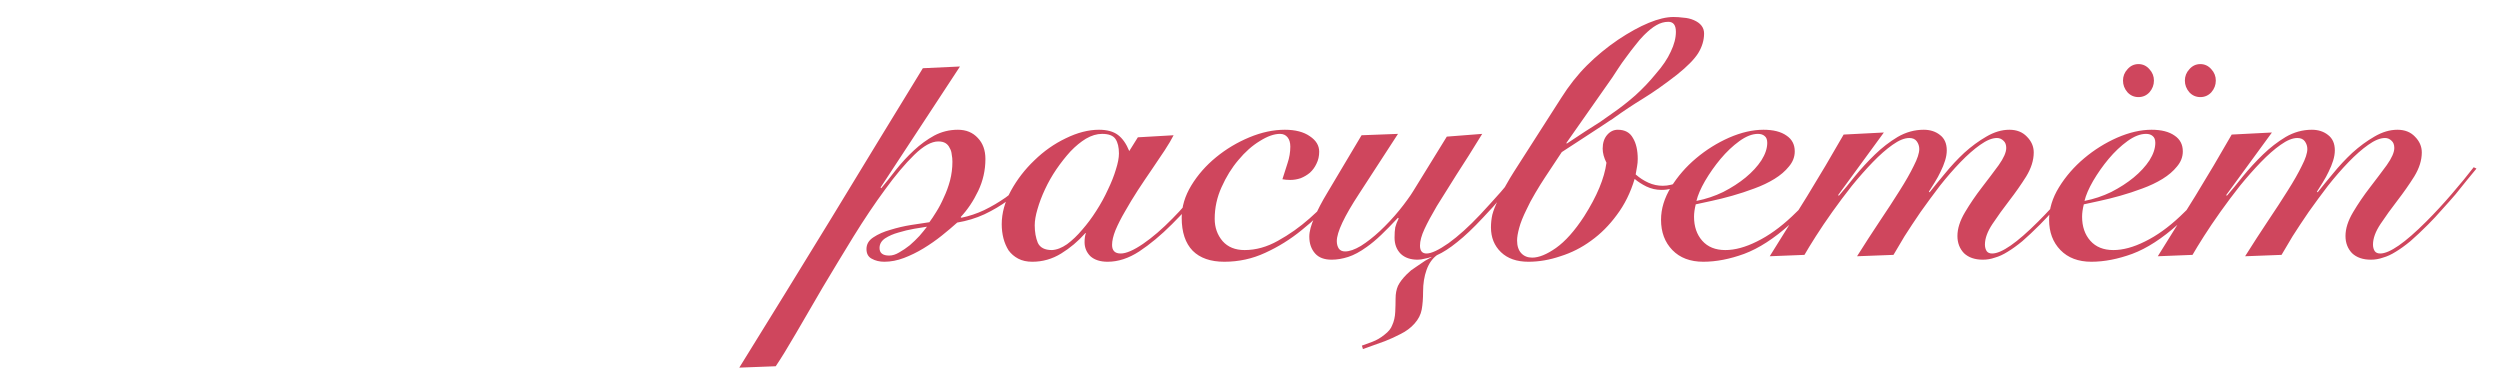 <?xml version="1.0" encoding="UTF-8"?> <svg xmlns="http://www.w3.org/2000/svg" width="400" height="60" viewBox="0 0 400 60" fill="none"> <g clip-path="url(#clip0_1_525)"> <path d="M153.596 10.64L140.891 30L141.001 30.11C141.771 29.193 142.578 28.185 143.421 27.085C144.301 25.985 145.236 24.977 146.226 24.06C147.253 23.107 148.335 22.318 149.471 21.695C150.645 21.072 151.91 20.76 153.266 20.76C154.586 20.76 155.65 21.2 156.456 22.08C157.263 22.923 157.666 24.042 157.666 25.435C157.666 27.232 157.281 28.937 156.511 30.55C155.741 32.163 154.806 33.557 153.706 34.73L153.816 34.84C155.063 34.583 156.273 34.18 157.446 33.63C158.656 33.043 159.811 32.365 160.911 31.595C162.011 30.788 163.038 29.927 163.991 29.01C164.945 28.057 165.806 27.103 166.576 26.15L166.961 26.535C166.265 27.415 165.44 28.332 164.486 29.285C163.533 30.238 162.47 31.155 161.296 32.035C160.16 32.878 158.895 33.63 157.501 34.29C156.145 34.913 154.696 35.353 153.156 35.61C152.423 36.27 151.598 36.967 150.681 37.7C149.765 38.433 148.793 39.112 147.766 39.735C146.74 40.358 145.695 40.872 144.631 41.275C143.568 41.678 142.523 41.88 141.496 41.88C140.726 41.88 140.048 41.715 139.461 41.385C138.911 41.092 138.636 40.578 138.636 39.845C138.636 39.075 139.003 38.452 139.736 37.975C140.506 37.462 141.423 37.058 142.486 36.765C143.55 36.435 144.65 36.178 145.786 35.995C146.96 35.812 147.931 35.665 148.701 35.555C149.031 35.115 149.398 34.565 149.801 33.905C150.241 33.208 150.645 32.438 151.011 31.595C151.415 30.752 151.745 29.853 152.001 28.9C152.258 27.91 152.386 26.902 152.386 25.875C152.386 25.472 152.35 25.087 152.276 24.72C152.24 24.317 152.13 23.968 151.946 23.675C151.8 23.345 151.58 23.088 151.286 22.905C150.993 22.722 150.608 22.63 150.131 22.63C149.031 22.63 147.748 23.345 146.281 24.775C144.815 26.205 143.256 28.057 141.606 30.33C139.956 32.567 138.27 35.078 136.546 37.865C134.86 40.615 133.228 43.31 131.651 45.95C130.075 48.627 128.645 51.083 127.361 53.32C126.041 55.593 124.96 57.353 124.116 58.6L118.286 58.82C123.2 50.9 128.113 42.925 133.026 34.895C137.903 26.865 142.78 18.872 147.656 10.915L153.596 10.64ZM140.726 39.68C140.726 40.487 141.24 40.89 142.266 40.89C142.78 40.89 143.311 40.725 143.861 40.395C144.448 40.065 145.016 39.68 145.566 39.24C146.116 38.763 146.63 38.268 147.106 37.755C147.583 37.205 147.986 36.71 148.316 36.27C147.84 36.343 147.161 36.453 146.281 36.6C145.438 36.747 144.595 36.948 143.751 37.205C142.945 37.425 142.23 37.737 141.606 38.14C141.02 38.543 140.726 39.057 140.726 39.68ZM182.056 21.97L187.776 21.64C187.446 22.3 186.969 23.107 186.346 24.06C185.722 24.977 185.044 25.985 184.311 27.085C183.577 28.148 182.826 29.267 182.056 30.44C181.322 31.577 180.644 32.695 180.021 33.795C179.397 34.858 178.884 35.867 178.481 36.82C178.114 37.737 177.931 38.525 177.931 39.185C177.931 40.102 178.389 40.56 179.306 40.56C180.186 40.56 181.377 40.047 182.881 39.02C184.384 37.993 185.961 36.637 187.611 34.95C188.307 34.253 189.004 33.502 189.701 32.695C190.434 31.888 191.131 31.1 191.791 30.33C192.451 29.523 193.056 28.79 193.606 28.13C194.156 27.433 194.596 26.865 194.926 26.425L195.311 26.645C194.357 27.928 193.257 29.358 192.011 30.935C190.764 32.475 189.261 34.125 187.501 35.885C185.741 37.645 183.999 39.093 182.276 40.23C180.589 41.33 178.902 41.88 177.216 41.88C176.042 41.88 175.126 41.587 174.466 41C173.842 40.377 173.531 39.625 173.531 38.745C173.531 38.452 173.549 38.177 173.586 37.92C173.622 37.663 173.677 37.462 173.751 37.315H173.641C172.504 38.598 171.221 39.68 169.791 40.56C168.361 41.44 166.821 41.88 165.171 41.88C164.291 41.88 163.539 41.715 162.916 41.385C162.292 41.055 161.779 40.615 161.376 40.065C161.009 39.478 160.734 38.837 160.551 38.14C160.367 37.407 160.276 36.655 160.276 35.885C160.276 34.088 160.771 32.292 161.761 30.495C162.751 28.698 163.997 27.085 165.501 25.655C167.004 24.188 168.672 23.015 170.506 22.135C172.376 21.218 174.154 20.76 175.841 20.76C177.124 20.76 178.132 21.035 178.866 21.585C179.599 22.135 180.204 22.997 180.681 24.17L182.056 21.97ZM165.556 36.05C165.556 37.113 165.721 38.048 166.051 38.855C166.417 39.625 167.169 40.01 168.306 40.01C169.076 39.973 169.882 39.662 170.726 39.075C171.569 38.452 172.376 37.682 173.146 36.765C173.952 35.848 174.704 34.84 175.401 33.74C176.134 32.603 176.757 31.467 177.271 30.33C177.821 29.193 178.242 28.13 178.536 27.14C178.866 26.113 179.031 25.252 179.031 24.555C179.031 23.565 178.847 22.795 178.481 22.245C178.114 21.695 177.399 21.42 176.336 21.42C175.492 21.42 174.631 21.677 173.751 22.19C172.907 22.703 172.082 23.382 171.276 24.225C170.506 25.068 169.754 26.022 169.021 27.085C168.324 28.112 167.719 29.175 167.206 30.275C166.692 31.375 166.289 32.438 165.996 33.465C165.702 34.455 165.556 35.317 165.556 36.05ZM217.781 26.81C216.425 28.46 214.958 30.183 213.381 31.98C211.805 33.74 210.1 35.353 208.266 36.82C206.47 38.287 204.526 39.497 202.436 40.45C200.383 41.403 198.201 41.88 195.891 41.88C193.691 41.88 192.005 41.293 190.831 40.12C189.658 38.91 189.071 37.15 189.071 34.84C189.071 33.08 189.585 31.357 190.611 29.67C191.638 27.983 192.958 26.48 194.571 25.16C196.185 23.84 197.963 22.777 199.906 21.97C201.85 21.163 203.738 20.76 205.571 20.76C207.258 20.76 208.596 21.108 209.586 21.805C210.576 22.465 211.071 23.29 211.071 24.28C211.071 24.977 210.925 25.618 210.631 26.205C210.375 26.755 210.026 27.232 209.586 27.635C209.146 28.002 208.651 28.295 208.101 28.515C207.551 28.698 207.001 28.79 206.451 28.79C205.975 28.79 205.553 28.753 205.186 28.68C205.443 27.837 205.718 26.975 206.011 26.095C206.305 25.215 206.451 24.335 206.451 23.455C206.451 22.832 206.305 22.337 206.011 21.97C205.718 21.603 205.315 21.42 204.801 21.42C203.848 21.42 202.766 21.805 201.556 22.575C200.346 23.308 199.21 24.317 198.146 25.6C197.083 26.847 196.185 28.295 195.451 29.945C194.718 31.558 194.351 33.245 194.351 35.005C194.351 36.398 194.773 37.59 195.616 38.58C196.46 39.533 197.633 40.01 199.136 40.01C200.933 40.01 202.711 39.515 204.471 38.525C206.268 37.535 207.955 36.343 209.531 34.95C211.145 33.52 212.611 32.053 213.931 30.55C215.251 29.01 216.37 27.69 217.286 26.59L217.781 26.81ZM223.679 34.84C222.689 35.903 221.79 36.82 220.984 37.59C220.177 38.36 219.407 39.002 218.674 39.515C217.61 40.285 216.62 40.817 215.704 41.11C214.787 41.403 213.907 41.55 213.064 41.55C211.89 41.55 211.01 41.22 210.424 40.56C209.8 39.863 209.489 38.965 209.489 37.865C209.489 37.022 209.764 35.995 210.314 34.785C210.827 33.575 211.505 32.273 212.349 30.88L217.849 21.64L223.679 21.42L217.464 30.99C215.08 34.62 213.889 37.15 213.889 38.58C213.889 39.057 213.999 39.46 214.219 39.79C214.439 40.083 214.769 40.23 215.209 40.23C215.905 40.23 216.749 39.937 217.739 39.35C218.729 38.727 219.737 37.938 220.764 36.985C221.277 36.508 221.809 35.977 222.359 35.39C222.909 34.803 223.422 34.217 223.899 33.63C224.375 33.043 224.797 32.493 225.164 31.98C225.567 31.43 225.879 30.972 226.099 30.605L231.489 21.86L237.154 21.42C235.65 23.877 234.275 26.058 233.029 27.965C231.819 29.872 230.774 31.54 229.894 32.97C229.05 34.4 228.39 35.628 227.914 36.655C227.437 37.682 227.199 38.562 227.199 39.295C227.199 40.138 227.547 40.56 228.244 40.56C229.014 40.56 230.187 40.01 231.764 38.91C233.34 37.773 235.027 36.252 236.824 34.345C237.85 33.245 238.95 32.035 240.124 30.715C241.297 29.358 242.544 27.837 243.864 26.15L244.304 26.48C243.02 28.167 241.792 29.707 240.619 31.1C239.445 32.493 238.327 33.74 237.264 34.84C235.724 36.49 234.349 37.792 233.139 38.745C231.965 39.698 230.884 40.395 229.894 40.835C229.16 41.385 228.61 42.173 228.244 43.2C227.877 44.227 227.694 45.382 227.694 46.665C227.694 47.765 227.62 48.718 227.474 49.525C227.327 50.332 226.942 51.083 226.319 51.78C225.732 52.44 224.999 52.99 224.119 53.43C223.275 53.87 222.432 54.255 221.589 54.585L218.069 55.85L217.904 55.3L219.554 54.695C220.25 54.438 220.91 54.053 221.534 53.54C222.157 53.063 222.56 52.568 222.744 52.055C223.037 51.432 223.202 50.717 223.239 49.91C223.275 49.14 223.294 48.425 223.294 47.765C223.294 46.995 223.422 46.317 223.679 45.73C223.972 45.143 224.43 44.538 225.054 43.915C225.274 43.695 225.512 43.475 225.769 43.255C226.062 43.035 226.355 42.833 226.649 42.65C227.125 42.32 227.584 42.008 228.024 41.715C228.5 41.458 228.83 41.275 229.014 41.165V41.11C228.72 41.22 228.372 41.312 227.969 41.385C227.565 41.495 227.18 41.55 226.814 41.55C225.677 41.55 224.779 41.238 224.119 40.615C223.459 39.955 223.129 39.093 223.129 38.03C223.129 37.37 223.165 36.82 223.239 36.38C223.349 35.94 223.532 35.463 223.789 34.95L223.679 34.84ZM272.213 26.865C271.26 28.148 270.215 29.065 269.078 29.615C267.978 30.128 266.897 30.385 265.833 30.385C264.99 30.385 264.183 30.202 263.413 29.835C262.68 29.468 262.057 29.065 261.543 28.625C260.883 30.825 259.93 32.75 258.683 34.4C257.473 36.05 256.098 37.425 254.558 38.525C253.055 39.625 251.423 40.45 249.663 41C247.94 41.587 246.235 41.88 244.548 41.88C242.678 41.88 241.212 41.367 240.148 40.34C239.085 39.313 238.553 37.993 238.553 36.38C238.553 35.683 238.627 35.005 238.773 34.345C238.957 33.648 239.268 32.86 239.708 31.98C240.002 31.43 240.387 30.697 240.863 29.78C241.377 28.863 241.835 28.093 242.238 27.47L249.773 15.7C251.02 13.72 252.395 11.978 253.898 10.475C255.402 8.972 257.07 7.597 258.903 6.35C260.663 5.177 262.295 4.278 263.798 3.655C265.302 3.032 266.622 2.72 267.758 2.72C268.272 2.72 268.803 2.757 269.353 2.83C269.94 2.867 270.49 2.995 271.003 3.215C272.103 3.692 272.653 4.407 272.653 5.36C272.653 6.423 272.342 7.468 271.718 8.495C271.095 9.485 269.958 10.64 268.308 11.96C266.328 13.5 264.532 14.765 262.918 15.755C261.305 16.745 259.783 17.753 258.353 18.78C258.17 18.927 257.895 19.11 257.528 19.33C257.198 19.55 256.813 19.807 256.373 20.1C255.933 20.393 255.457 20.705 254.943 21.035C254.467 21.328 253.99 21.64 253.513 21.97C252.377 22.703 251.167 23.492 249.883 24.335L247.188 28.405C246.748 29.065 246.235 29.89 245.648 30.88C245.062 31.87 244.603 32.732 244.273 33.465C243.687 34.638 243.283 35.647 243.063 36.49C242.843 37.297 242.733 37.957 242.733 38.47C242.733 39.35 242.953 40.028 243.393 40.505C243.833 40.982 244.42 41.22 245.153 41.22C246.217 41.22 247.482 40.707 248.948 39.68C250.452 38.617 251.955 36.93 253.458 34.62C255.512 31.393 256.703 28.533 257.033 26.04C256.63 25.233 256.428 24.482 256.428 23.785C256.428 22.868 256.667 22.135 257.143 21.585C257.62 21.035 258.188 20.76 258.848 20.76C259.985 20.76 260.792 21.2 261.268 22.08C261.782 22.923 262.038 24.042 262.038 25.435C262.038 25.838 262.002 26.242 261.928 26.645C261.855 27.048 261.782 27.47 261.708 27.91C262.332 28.46 263.01 28.9 263.743 29.23C264.477 29.56 265.247 29.725 266.053 29.725C266.897 29.725 267.813 29.505 268.803 29.065C269.83 28.625 270.838 27.782 271.828 26.535L272.213 26.865ZM250.598 22.905L250.708 22.96C251.698 22.3 252.67 21.658 253.623 21.035C254.43 20.522 255.237 20.008 256.043 19.495C256.85 18.945 257.473 18.505 257.913 18.175C259.197 17.295 260.443 16.323 261.653 15.26C262.863 14.16 263.945 13.023 264.898 11.85C265.998 10.603 266.805 9.412 267.318 8.275C267.868 7.138 268.143 6.075 268.143 5.085C268.143 4.022 267.74 3.49 266.933 3.49C266.273 3.49 265.632 3.673 265.008 4.04C264.422 4.37 263.762 4.902 263.028 5.635C262.588 6.075 262.13 6.607 261.653 7.23C261.177 7.817 260.7 8.44 260.223 9.1C259.747 9.723 259.307 10.347 258.903 10.97C258.537 11.557 258.225 12.033 257.968 12.4L250.598 22.905ZM294.695 26.59C293.559 28.13 292.33 29.652 291.01 31.155C289.727 32.658 288.187 34.235 286.39 35.885C283.86 38.158 281.422 39.735 279.075 40.615C276.765 41.458 274.584 41.88 272.53 41.88C270.44 41.88 268.79 41.257 267.58 40.01C266.37 38.763 265.765 37.15 265.765 35.17C265.765 33.41 266.297 31.668 267.36 29.945C268.424 28.222 269.762 26.682 271.375 25.325C272.989 23.968 274.749 22.868 276.655 22.025C278.599 21.182 280.432 20.76 282.155 20.76C283.732 20.76 284.96 21.072 285.84 21.695C286.72 22.282 287.16 23.125 287.16 24.225C287.16 25.105 286.849 25.912 286.225 26.645C285.639 27.378 284.869 28.038 283.915 28.625C282.962 29.212 281.88 29.725 280.67 30.165C279.497 30.605 278.324 30.99 277.15 31.32C275.977 31.65 274.877 31.925 273.85 32.145C272.824 32.365 271.98 32.548 271.32 32.695C271.137 33.428 271.045 34.088 271.045 34.675C271.045 36.252 271.485 37.535 272.365 38.525C273.245 39.515 274.474 40.01 276.05 40.01C277.59 40.01 279.277 39.552 281.11 38.635C282.98 37.718 284.85 36.38 286.72 34.62C288.15 33.263 289.525 31.852 290.845 30.385C292.165 28.882 293.32 27.488 294.31 26.205L294.695 26.59ZM282.76 22.85C282.76 22.337 282.614 21.97 282.32 21.75C282.064 21.53 281.715 21.42 281.275 21.42C280.359 21.42 279.369 21.805 278.305 22.575C277.242 23.345 276.234 24.298 275.28 25.435C274.364 26.535 273.539 27.708 272.805 28.955C272.109 30.165 271.65 31.228 271.43 32.145C272.934 31.852 274.364 31.375 275.72 30.715C277.077 30.018 278.269 29.248 279.295 28.405C280.359 27.525 281.202 26.608 281.825 25.655C282.449 24.665 282.76 23.73 282.76 22.85ZM308.733 30.77C309.429 29.89 310.254 28.882 311.208 27.745C312.161 26.572 313.188 25.472 314.288 24.445C315.424 23.418 316.598 22.557 317.808 21.86C319.054 21.127 320.283 20.76 321.493 20.76C322.666 20.76 323.601 21.127 324.298 21.86C325.031 22.593 325.398 23.437 325.398 24.39C325.398 25.637 324.994 26.92 324.188 28.24C323.381 29.523 322.483 30.807 321.493 32.09C320.503 33.373 319.604 34.62 318.798 35.83C317.991 37.04 317.588 38.14 317.588 39.13C317.588 39.533 317.679 39.882 317.863 40.175C318.046 40.432 318.339 40.56 318.743 40.56C320.246 40.56 322.703 38.855 326.113 35.445C327.506 34.052 328.863 32.585 330.183 31.045C331.539 29.468 332.713 28.038 333.703 26.755L334.143 26.975C333.703 27.525 333.189 28.148 332.603 28.845C332.053 29.542 331.448 30.293 330.788 31.1C330.128 31.87 329.413 32.677 328.643 33.52C327.909 34.363 327.158 35.17 326.388 35.94C325.361 36.967 324.426 37.847 323.583 38.58C322.739 39.277 321.951 39.845 321.218 40.285C320.521 40.725 319.843 41.037 319.183 41.22C318.559 41.44 317.918 41.55 317.258 41.55C315.974 41.55 314.966 41.202 314.233 40.505C313.536 39.772 313.188 38.855 313.188 37.755C313.188 36.582 313.591 35.317 314.398 33.96C315.204 32.603 316.103 31.283 317.093 30C318.083 28.717 318.981 27.525 319.788 26.425C320.594 25.288 320.998 24.372 320.998 23.675C320.998 23.162 320.851 22.777 320.558 22.52C320.264 22.227 319.916 22.08 319.513 22.08C318.743 22.08 317.844 22.447 316.818 23.18C315.828 23.877 314.783 24.793 313.683 25.93C312.583 27.067 311.483 28.332 310.383 29.725C309.319 31.118 308.293 32.512 307.303 33.905C306.349 35.298 305.488 36.6 304.718 37.81C303.984 39.02 303.398 40.01 302.958 40.78L297.128 41C298.374 39.02 299.584 37.15 300.758 35.39C301.968 33.593 303.031 31.962 303.948 30.495C304.901 28.992 305.653 27.672 306.203 26.535C306.789 25.398 307.083 24.5 307.083 23.84C307.083 23.4 306.954 22.997 306.698 22.63C306.441 22.263 306.038 22.08 305.488 22.08C304.718 22.08 303.819 22.447 302.793 23.18C301.803 23.877 300.758 24.793 299.658 25.93C298.558 27.067 297.439 28.332 296.303 29.725C295.203 31.118 294.158 32.512 293.168 33.905C292.178 35.298 291.298 36.6 290.528 37.81C289.758 39.02 289.153 40.01 288.713 40.78L283.158 41C285.174 37.773 287.173 34.565 289.153 31.375C291.133 28.148 293.076 24.867 294.983 21.53L301.418 21.2L294.103 31.21L294.213 31.32C294.983 30.44 295.844 29.395 296.798 28.185C297.788 26.975 298.851 25.82 299.988 24.72C301.124 23.62 302.334 22.685 303.618 21.915C304.938 21.145 306.331 20.76 307.798 20.76C308.824 20.76 309.686 21.035 310.383 21.585C311.116 22.135 311.483 22.96 311.483 24.06C311.483 24.573 311.391 25.123 311.208 25.71C311.024 26.297 310.786 26.883 310.493 27.47C310.236 28.02 309.924 28.588 309.558 29.175C309.228 29.725 308.916 30.22 308.623 30.66L308.733 30.77ZM356.785 26.59C355.648 28.13 354.42 29.652 353.1 31.155C351.817 32.658 350.277 34.235 348.48 35.885C345.95 38.158 343.512 39.735 341.165 40.615C338.855 41.458 336.673 41.88 334.62 41.88C332.53 41.88 330.88 41.257 329.67 40.01C328.46 38.763 327.855 37.15 327.855 35.17C327.855 33.41 328.387 31.668 329.45 29.945C330.513 28.222 331.852 26.682 333.465 25.325C335.078 23.968 336.838 22.868 338.745 22.025C340.688 21.182 342.522 20.76 344.245 20.76C345.822 20.76 347.05 21.072 347.93 21.695C348.81 22.282 349.25 23.125 349.25 24.225C349.25 25.105 348.938 25.912 348.315 26.645C347.728 27.378 346.958 28.038 346.005 28.625C345.052 29.212 343.97 29.725 342.76 30.165C341.587 30.605 340.413 30.99 339.24 31.32C338.067 31.65 336.967 31.925 335.94 32.145C334.913 32.365 334.07 32.548 333.41 32.695C333.227 33.428 333.135 34.088 333.135 34.675C333.135 36.252 333.575 37.535 334.455 38.525C335.335 39.515 336.563 40.01 338.14 40.01C339.68 40.01 341.367 39.552 343.2 38.635C345.07 37.718 346.94 36.38 348.81 34.62C350.24 33.263 351.615 31.852 352.935 30.385C354.255 28.882 355.41 27.488 356.4 26.205L356.785 26.59ZM344.85 22.85C344.85 22.337 344.703 21.97 344.41 21.75C344.153 21.53 343.805 21.42 343.365 21.42C342.448 21.42 341.458 21.805 340.395 22.575C339.332 23.345 338.323 24.298 337.37 25.435C336.453 26.535 335.628 27.708 334.895 28.955C334.198 30.165 333.74 31.228 333.52 32.145C335.023 31.852 336.453 31.375 337.81 30.715C339.167 30.018 340.358 29.248 341.385 28.405C342.448 27.525 343.292 26.608 343.915 25.655C344.538 24.665 344.85 23.73 344.85 22.85ZM352.055 10.255C352.752 10.255 353.338 10.53 353.815 11.08C354.292 11.593 354.53 12.198 354.53 12.895C354.53 13.592 354.292 14.215 353.815 14.765C353.338 15.278 352.752 15.535 352.055 15.535C351.358 15.535 350.772 15.278 350.295 14.765C349.818 14.215 349.58 13.592 349.58 12.895C349.58 12.198 349.818 11.593 350.295 11.08C350.772 10.53 351.358 10.255 352.055 10.255ZM342.155 10.255C342.852 10.255 343.438 10.53 343.915 11.08C344.392 11.593 344.63 12.198 344.63 12.895C344.63 13.592 344.392 14.215 343.915 14.765C343.438 15.278 342.852 15.535 342.155 15.535C341.458 15.535 340.872 15.278 340.395 14.765C339.918 14.215 339.68 13.592 339.68 12.895C339.68 12.198 339.918 11.593 340.395 11.08C340.872 10.53 341.458 10.255 342.155 10.255ZM370.823 30.77C371.519 29.89 372.344 28.882 373.298 27.745C374.251 26.572 375.278 25.472 376.378 24.445C377.514 23.418 378.688 22.557 379.898 21.86C381.144 21.127 382.373 20.76 383.583 20.76C384.756 20.76 385.691 21.127 386.388 21.86C387.121 22.593 387.488 23.437 387.488 24.39C387.488 25.637 387.084 26.92 386.278 28.24C385.471 29.523 384.573 30.807 383.583 32.09C382.593 33.373 381.694 34.62 380.888 35.83C380.081 37.04 379.678 38.14 379.678 39.13C379.678 39.533 379.769 39.882 379.953 40.175C380.136 40.432 380.429 40.56 380.833 40.56C382.336 40.56 384.793 38.855 388.203 35.445C389.596 34.052 390.953 32.585 392.273 31.045C393.629 29.468 394.803 28.038 395.793 26.755L396.233 26.975C395.793 27.525 395.279 28.148 394.693 28.845C394.143 29.542 393.538 30.293 392.878 31.1C392.218 31.87 391.503 32.677 390.733 33.52C389.999 34.363 389.248 35.17 388.478 35.94C387.451 36.967 386.516 37.847 385.673 38.58C384.829 39.277 384.041 39.845 383.308 40.285C382.611 40.725 381.933 41.037 381.273 41.22C380.649 41.44 380.008 41.55 379.348 41.55C378.064 41.55 377.056 41.202 376.323 40.505C375.626 39.772 375.278 38.855 375.278 37.755C375.278 36.582 375.681 35.317 376.488 33.96C377.294 32.603 378.193 31.283 379.183 30C380.173 28.717 381.071 27.525 381.878 26.425C382.684 25.288 383.088 24.372 383.088 23.675C383.088 23.162 382.941 22.777 382.648 22.52C382.354 22.227 382.006 22.08 381.603 22.08C380.833 22.08 379.934 22.447 378.908 23.18C377.918 23.877 376.873 24.793 375.773 25.93C374.673 27.067 373.573 28.332 372.473 29.725C371.409 31.118 370.383 32.512 369.393 33.905C368.439 35.298 367.578 36.6 366.808 37.81C366.074 39.02 365.488 40.01 365.048 40.78L359.218 41C360.464 39.02 361.674 37.15 362.848 35.39C364.058 33.593 365.121 31.962 366.038 30.495C366.991 28.992 367.743 27.672 368.293 26.535C368.879 25.398 369.173 24.5 369.173 23.84C369.173 23.4 369.044 22.997 368.788 22.63C368.531 22.263 368.128 22.08 367.578 22.08C366.808 22.08 365.909 22.447 364.883 23.18C363.893 23.877 362.848 24.793 361.748 25.93C360.648 27.067 359.529 28.332 358.393 29.725C357.293 31.118 356.248 32.512 355.258 33.905C354.268 35.298 353.388 36.6 352.618 37.81C351.848 39.02 351.243 40.01 350.803 40.78L345.248 41C347.264 37.773 349.263 34.565 351.243 31.375C353.223 28.148 355.166 24.867 357.073 21.53L363.508 21.2L356.193 31.21L356.303 31.32C357.073 30.44 357.934 29.395 358.888 28.185C359.878 26.975 360.941 25.82 362.078 24.72C363.214 23.62 364.424 22.685 365.708 21.915C367.028 21.145 368.421 20.76 369.888 20.76C370.914 20.76 371.776 21.035 372.473 21.585C373.206 22.135 373.573 22.96 373.573 24.06C373.573 24.573 373.481 25.123 373.298 25.71C373.114 26.297 372.876 26.883 372.583 27.47C372.326 28.02 372.014 28.588 371.648 29.175C371.318 29.725 371.006 30.22 370.713 30.66L370.823 30.77Z" fill="#CF465D"></path> </g> <defs> <clipPath id="clip0_1_525"> <rect width="400" height="60" fill="white"></rect> </clipPath> </defs> </svg> 